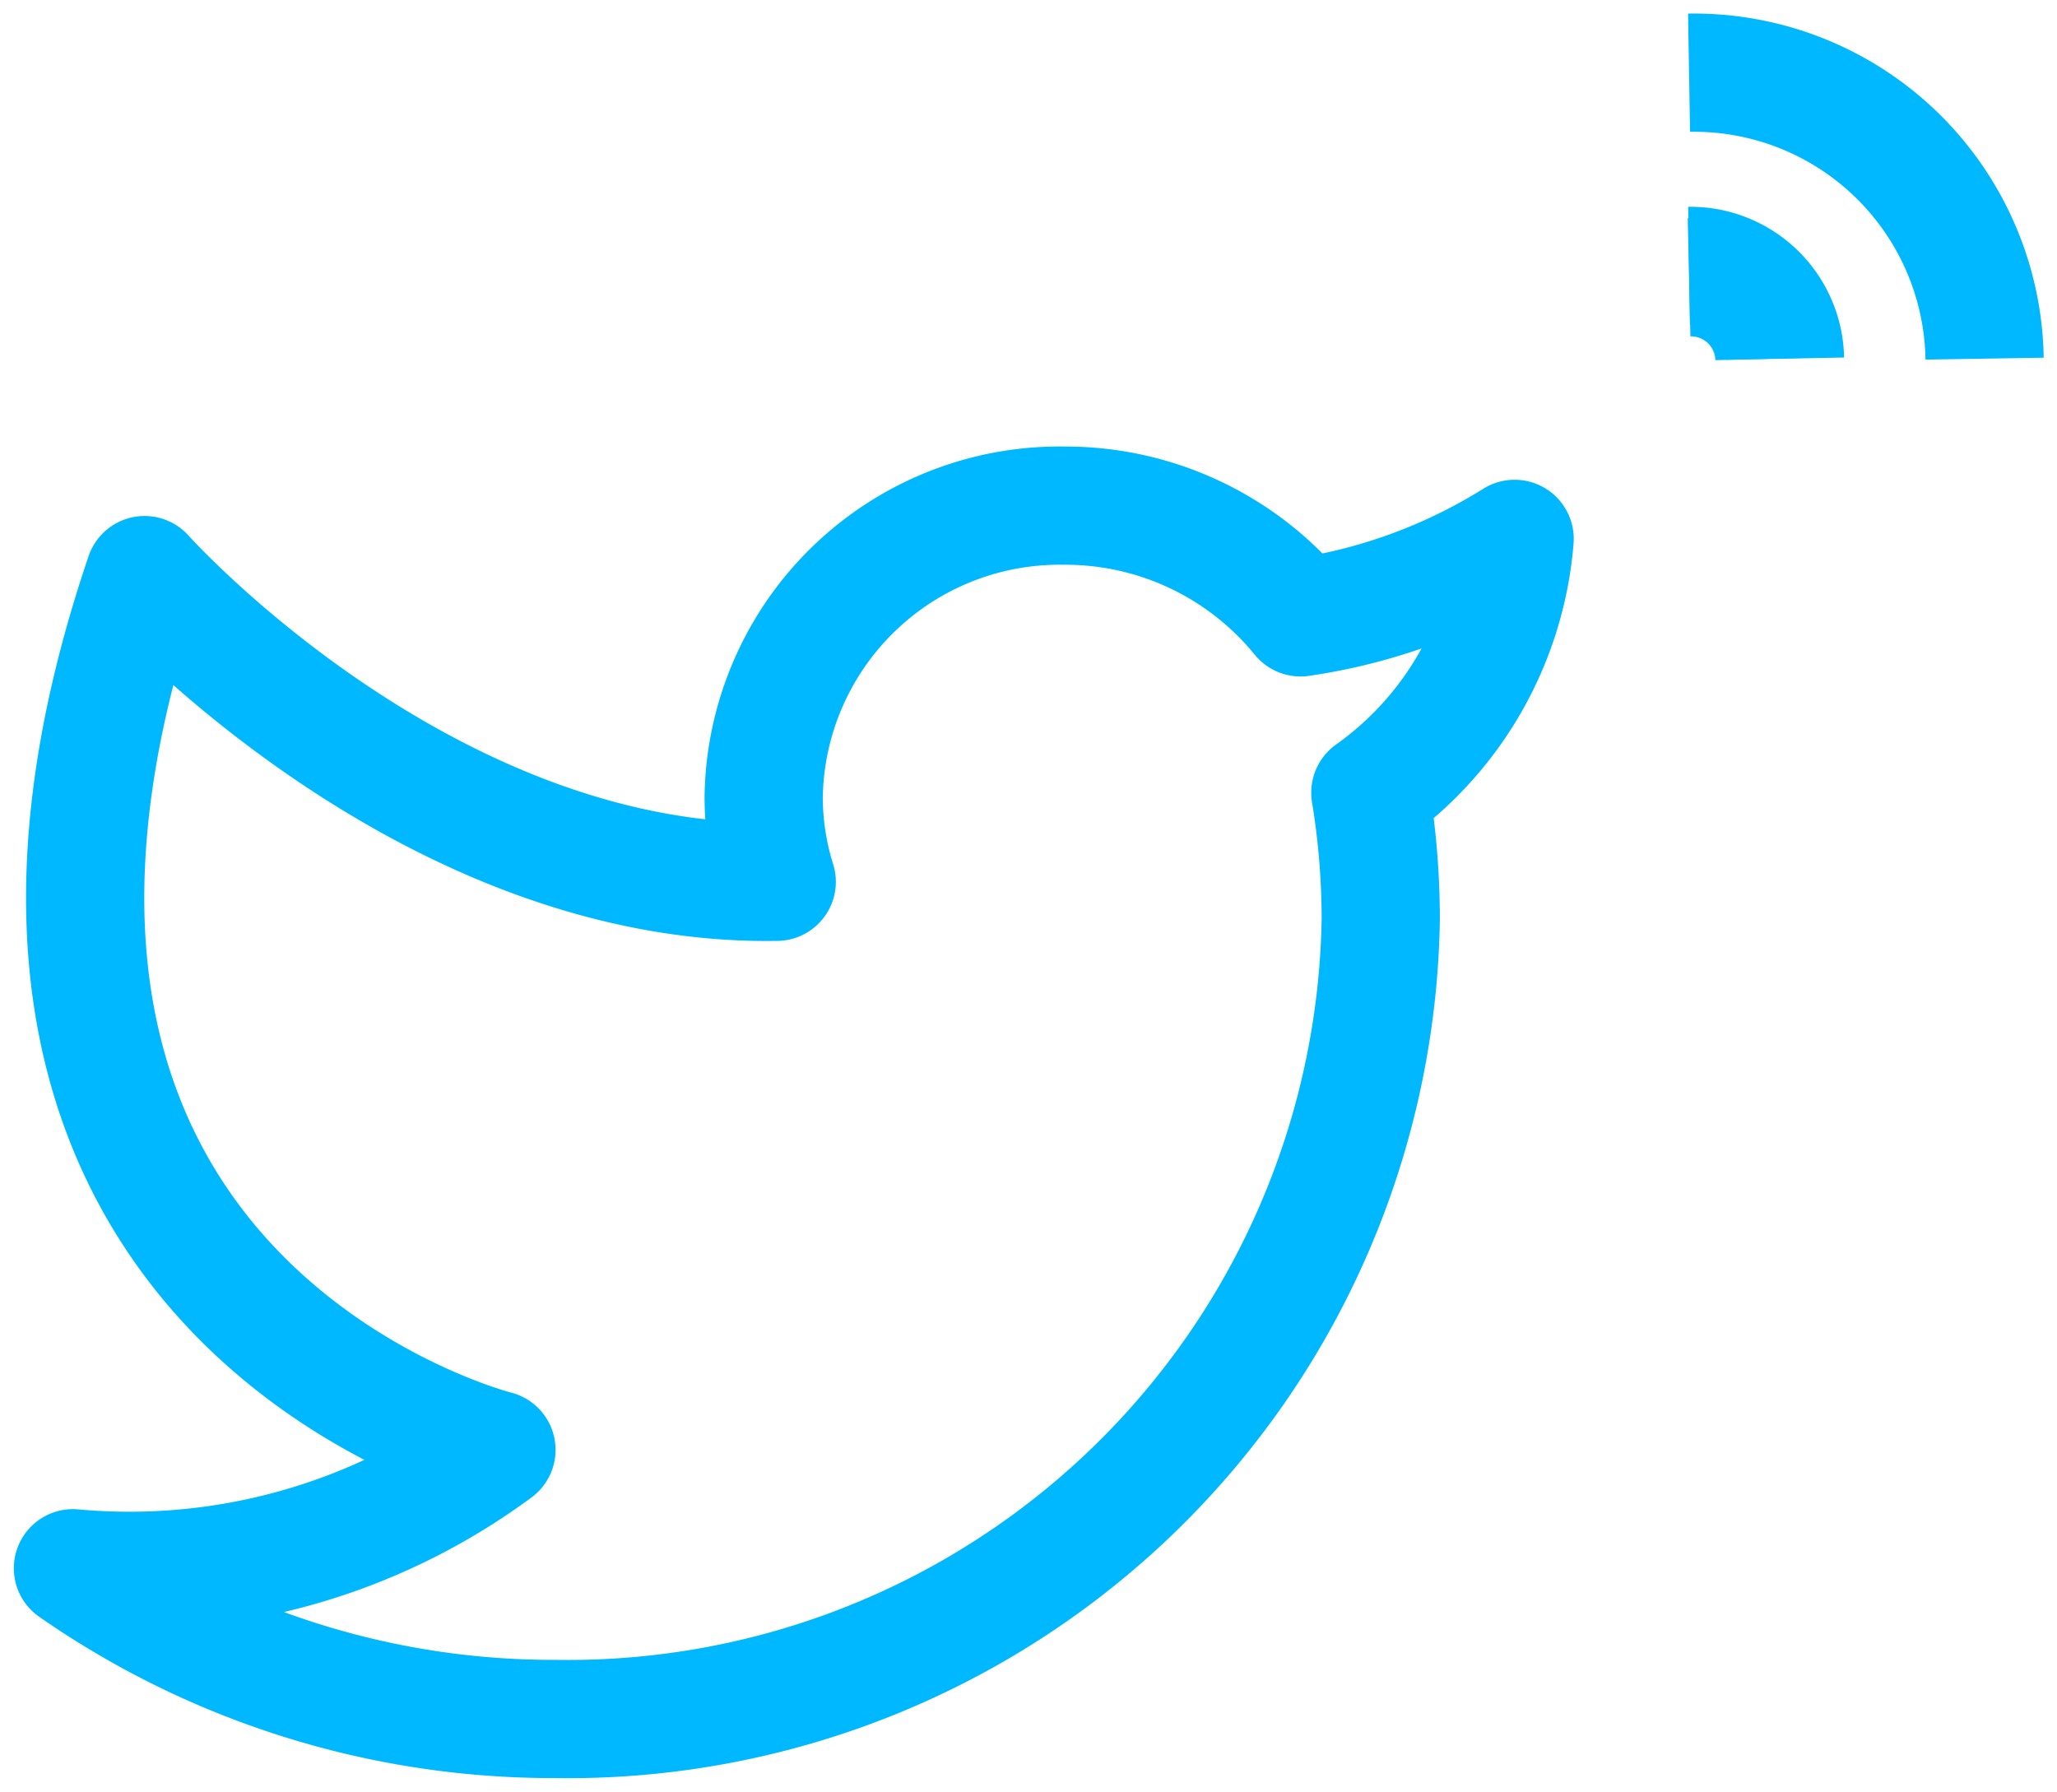 <svg xmlns="http://www.w3.org/2000/svg" xmlns:xlink="http://www.w3.org/1999/xlink" width="34.801" height="30.314" viewBox="0 0 34.801 30.314">
  <defs>
    <clipPath id="clip-path">
      <path id="Trazado_37" data-name="Trazado 37" d="M0,12.043H34.8V-18.271H0Z" transform="translate(0 18.271)" fill="none"/>
    </clipPath>
  </defs>
  <g id="Grupo_46" data-name="Grupo 46" transform="translate(0 0)">
    <g id="Grupo_45" data-name="Grupo 45" transform="translate(0 0)" clip-path="url(#clip-path)">
      <g id="Grupo_42" data-name="Grupo 42" transform="translate(28.576 4.691)">
        <path id="Trazado_34" data-name="Trazado 34" d="M0,0A1.413,1.413,0,0,1,1.445,1.377" fill="none" stroke="#00b8ff" stroke-linejoin="round" stroke-width="2"/>
      </g>
      <g id="Grupo_43" data-name="Grupo 43" transform="translate(28.576 1.23)">
        <path id="Trazado_35" data-name="Trazado 35" d="M0,1.3A1.6,1.6,0,0,1,1.623,2.869M0-1.969A4.918,4.918,0,0,1,5,2.869" transform="translate(0 1.969)" fill="none" stroke="#00b8ff" stroke-linejoin="round" stroke-width="2"/>
      </g>
      <g id="Grupo_44" data-name="Grupo 44" transform="translate(1.23 8.555)">
        <path id="Trazado_36" data-name="Trazado 36" d="M9.691.223A9.381,9.381,0,0,1,6.069,1.551a5.129,5.129,0,0,0-4-1.89A5.006,5.006,0,0,0-3.014,4.585a4.8,4.8,0,0,0,.221,1.44l-.012,0C-8.768,6.12-13.488.836-13.488.836c-4.163,12.259,5.953,14.8,5.953,14.8A10.443,10.443,0,0,1-14.7,17.639h0a14.21,14.21,0,0,0,8.163,2.55A13.753,13.753,0,0,0,7.426,6.661a13.222,13.222,0,0,0-.176-2.144A5.842,5.842,0,0,0,9.691.223Z" transform="translate(14.704 0.339)" fill="none" stroke="#00b8ff" stroke-linejoin="round" stroke-width="2"/>
      </g>
    </g>
  </g>
</svg>
